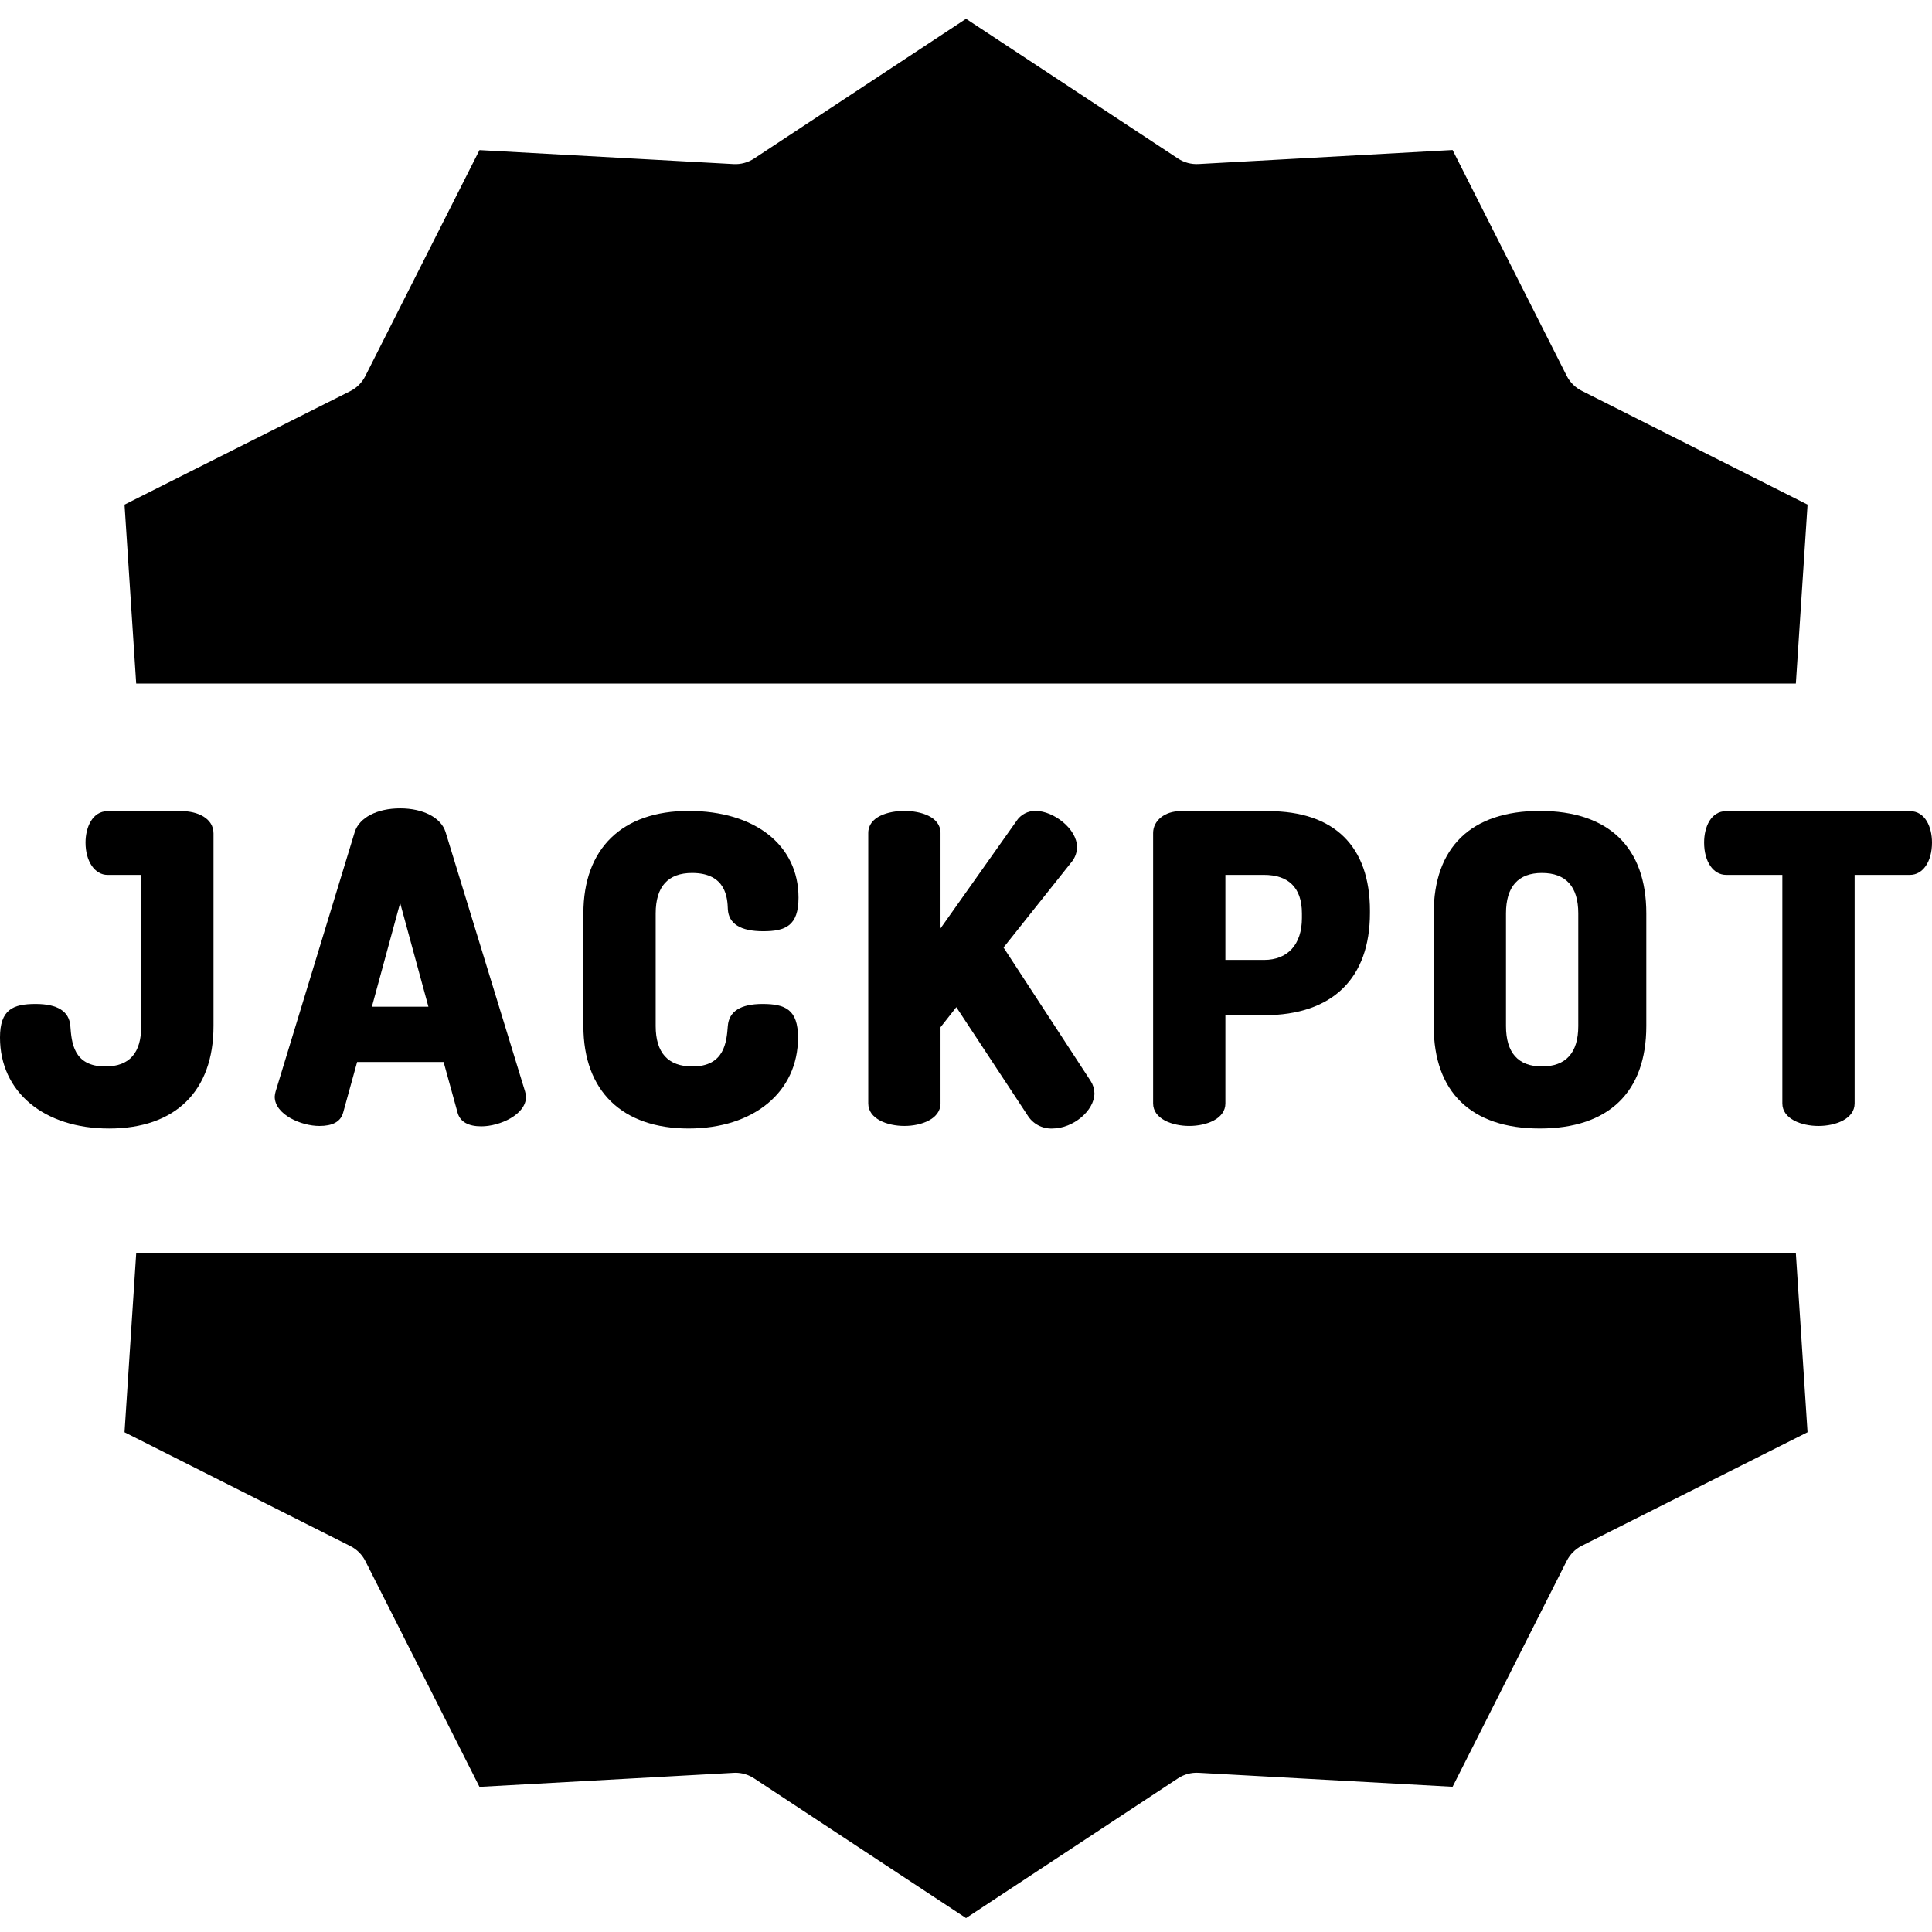 <svg height="454pt" viewBox="0 -4 454.418 454" width="454pt" xmlns="http://www.w3.org/2000/svg"><path d="m32.035 290.574-2.746 42.094 53.102 26.762c1.52.758 2.758 1.984 3.531 3.5l26.855 53.145 59.754-3.301c.148-.008.293-.016.441-.016 1.562 0 3.094.457 4.398 1.32l49.848 32.859 49.844-32.863c1.43-.945 3.129-1.406 4.844-1.309l59.75 3.289 26.855-53.156c.77-1.523 2.008-2.762 3.531-3.531l53.102-26.703-2.746-42.09zm0 0"/><path d="m422.398 156.574 2.75-42.094-53.102-26.762c-1.523-.758-2.762-1.984-3.535-3.5l-26.855-53.145-59.75 3.301c-1.715.098-3.414-.359-4.844-1.305l-49.844-32.859-49.844 32.863c-1.434.945-3.129 1.406-4.844 1.309l-59.754-3.289-26.852 53.156c-.77 1.523-2.008 2.762-3.531 3.531l-53.102 26.699 2.742 42.094zm0 0"/><path d="m50.219 237.125v-45.301c0-3.641-3.883-5.246-7.402-5.246h-17.5c-3.59 0-5.199 3.816-5.199 7.398 0 4.359 2.141 7.602 5.199 7.602h7.902v35.551c0 6.301-2.742 9.5-8.449 9.5-7.57 0-7.934-5.742-8.227-9.543-.277-3.426-3-5.16-8.16-5.16-5.32 0-8.383 1.293-8.383 7.902 0 12.801 10.348 21.398 25.66 21.398 15.57 0 24.559-8.785 24.559-24.102zm0 0"/><path d="m80.699 257.531 3.301-11.957h20.34l3.297 11.965c.613 2.133 2.543 3.176 5.582 3.176 4.281 0 10.5-2.734 10.5-6.945-.027-.43-.102-.855-.223-1.27l-18.699-61.016c-1.059-3.375-5.25-5.562-10.68-5.562-5.426 0-9.613 2.18-10.676 5.555l-18.609 61.027c-.117.398-.188.809-.215 1.223 0 4.211 6.219 6.898 10.5 6.898 3.043.004 4.973-.949 5.582-3.094zm13.418-49.355 6.648 24.398h-13.293zm0 0"/><path d="m162.77 201.121c8.074 0 8.328 5.973 8.426 8.531.191 3.434 3 5.172 8.312 5.172 5.258 0 8.305-1.293 8.305-7.898 0-12.395-10.293-20.402-25.848-20.402-15.57 0-24.746 8.785-24.746 24.102v26.5c0 15.316 9.18 24.098 24.75 24.098 15.312 0 25.727-8.598 25.727-21.398 0-6.605-3.02-7.898-8.34-7.898-5.16 0-7.887 1.734-8.168 5.16-.289 3.801-.766 9.539-8.336 9.539-5.707 0-8.633-3.199-8.633-9.5v-26.5c0-6.305 2.91-9.504 8.551-9.504zm0 0"/><path d="m212.719 186.523c-3.828 0-8.5 1.359-8.5 5.199v63.598c0 3.645 4.5 5.301 8.5 5.301s8.5-1.656 8.5-5.301v-17.922l3.715-4.715 16.734 25.406c1.23 2.027 3.469 3.23 5.84 3.137 4.898 0 9.906-4.191 9.906-8.301-.02-1.02-.324-2.016-.879-2.871l-20.5-31.402 16.184-20.336c.707-.953 1.094-2.105 1.098-3.293 0-4.301-5.551-8.5-9.699-8.5-1.836-.051-3.566.863-4.559 2.41l-17.84 25.215v-22.426c0-3.84-4.672-5.199-8.5-5.199zm0 0"/><path d="m288.219 255.324v-20.75h9.098c16.188 0 24.902-8.766 24.902-24.051v-.5c0-15.156-8.359-23.449-23.902-23.449h-20.699c-3.59 0-6.398 2.184-6.398 5.148v63.598c0 3.645 4.5 5.301 8.5 5.301s8.5-1.652 8.5-5.297zm0-53.75h9.098c5.562 0 8.902 2.832 8.902 9.051v1.098c0 6.219-3.34 9.852-8.902 9.852h-9.098zm0 0"/><path d="m362.168 186.523c-16.121 0-24.949 8.559-24.949 24.098v26.5c0 15.543 8.828 24.102 24.949 24.102 16.188 0 25.051-8.559 25.051-24.102v-26.5c0-15.539-8.863-24.098-25.051-24.098zm9.051 50.598c0 6.301-2.91 9.5-8.551 9.5-5.574 0-8.449-3.199-8.449-9.5v-26.5c0-6.301 2.875-9.5 8.449-9.5 5.641 0 8.551 3.199 8.551 9.5zm0 0"/><path d="m449.219 186.574h-43.199c-3.594 0-5.203 3.715-5.203 7.398 0 4.477 2.141 7.602 5.203 7.602h13.199v53.75c0 3.645 4.5 5.301 8.5 5.301s8.5-1.656 8.5-5.301v-53.75h13c3.062 0 5.199-3.125 5.199-7.602 0-3.684-1.609-7.398-5.199-7.398zm0 0"/></svg>